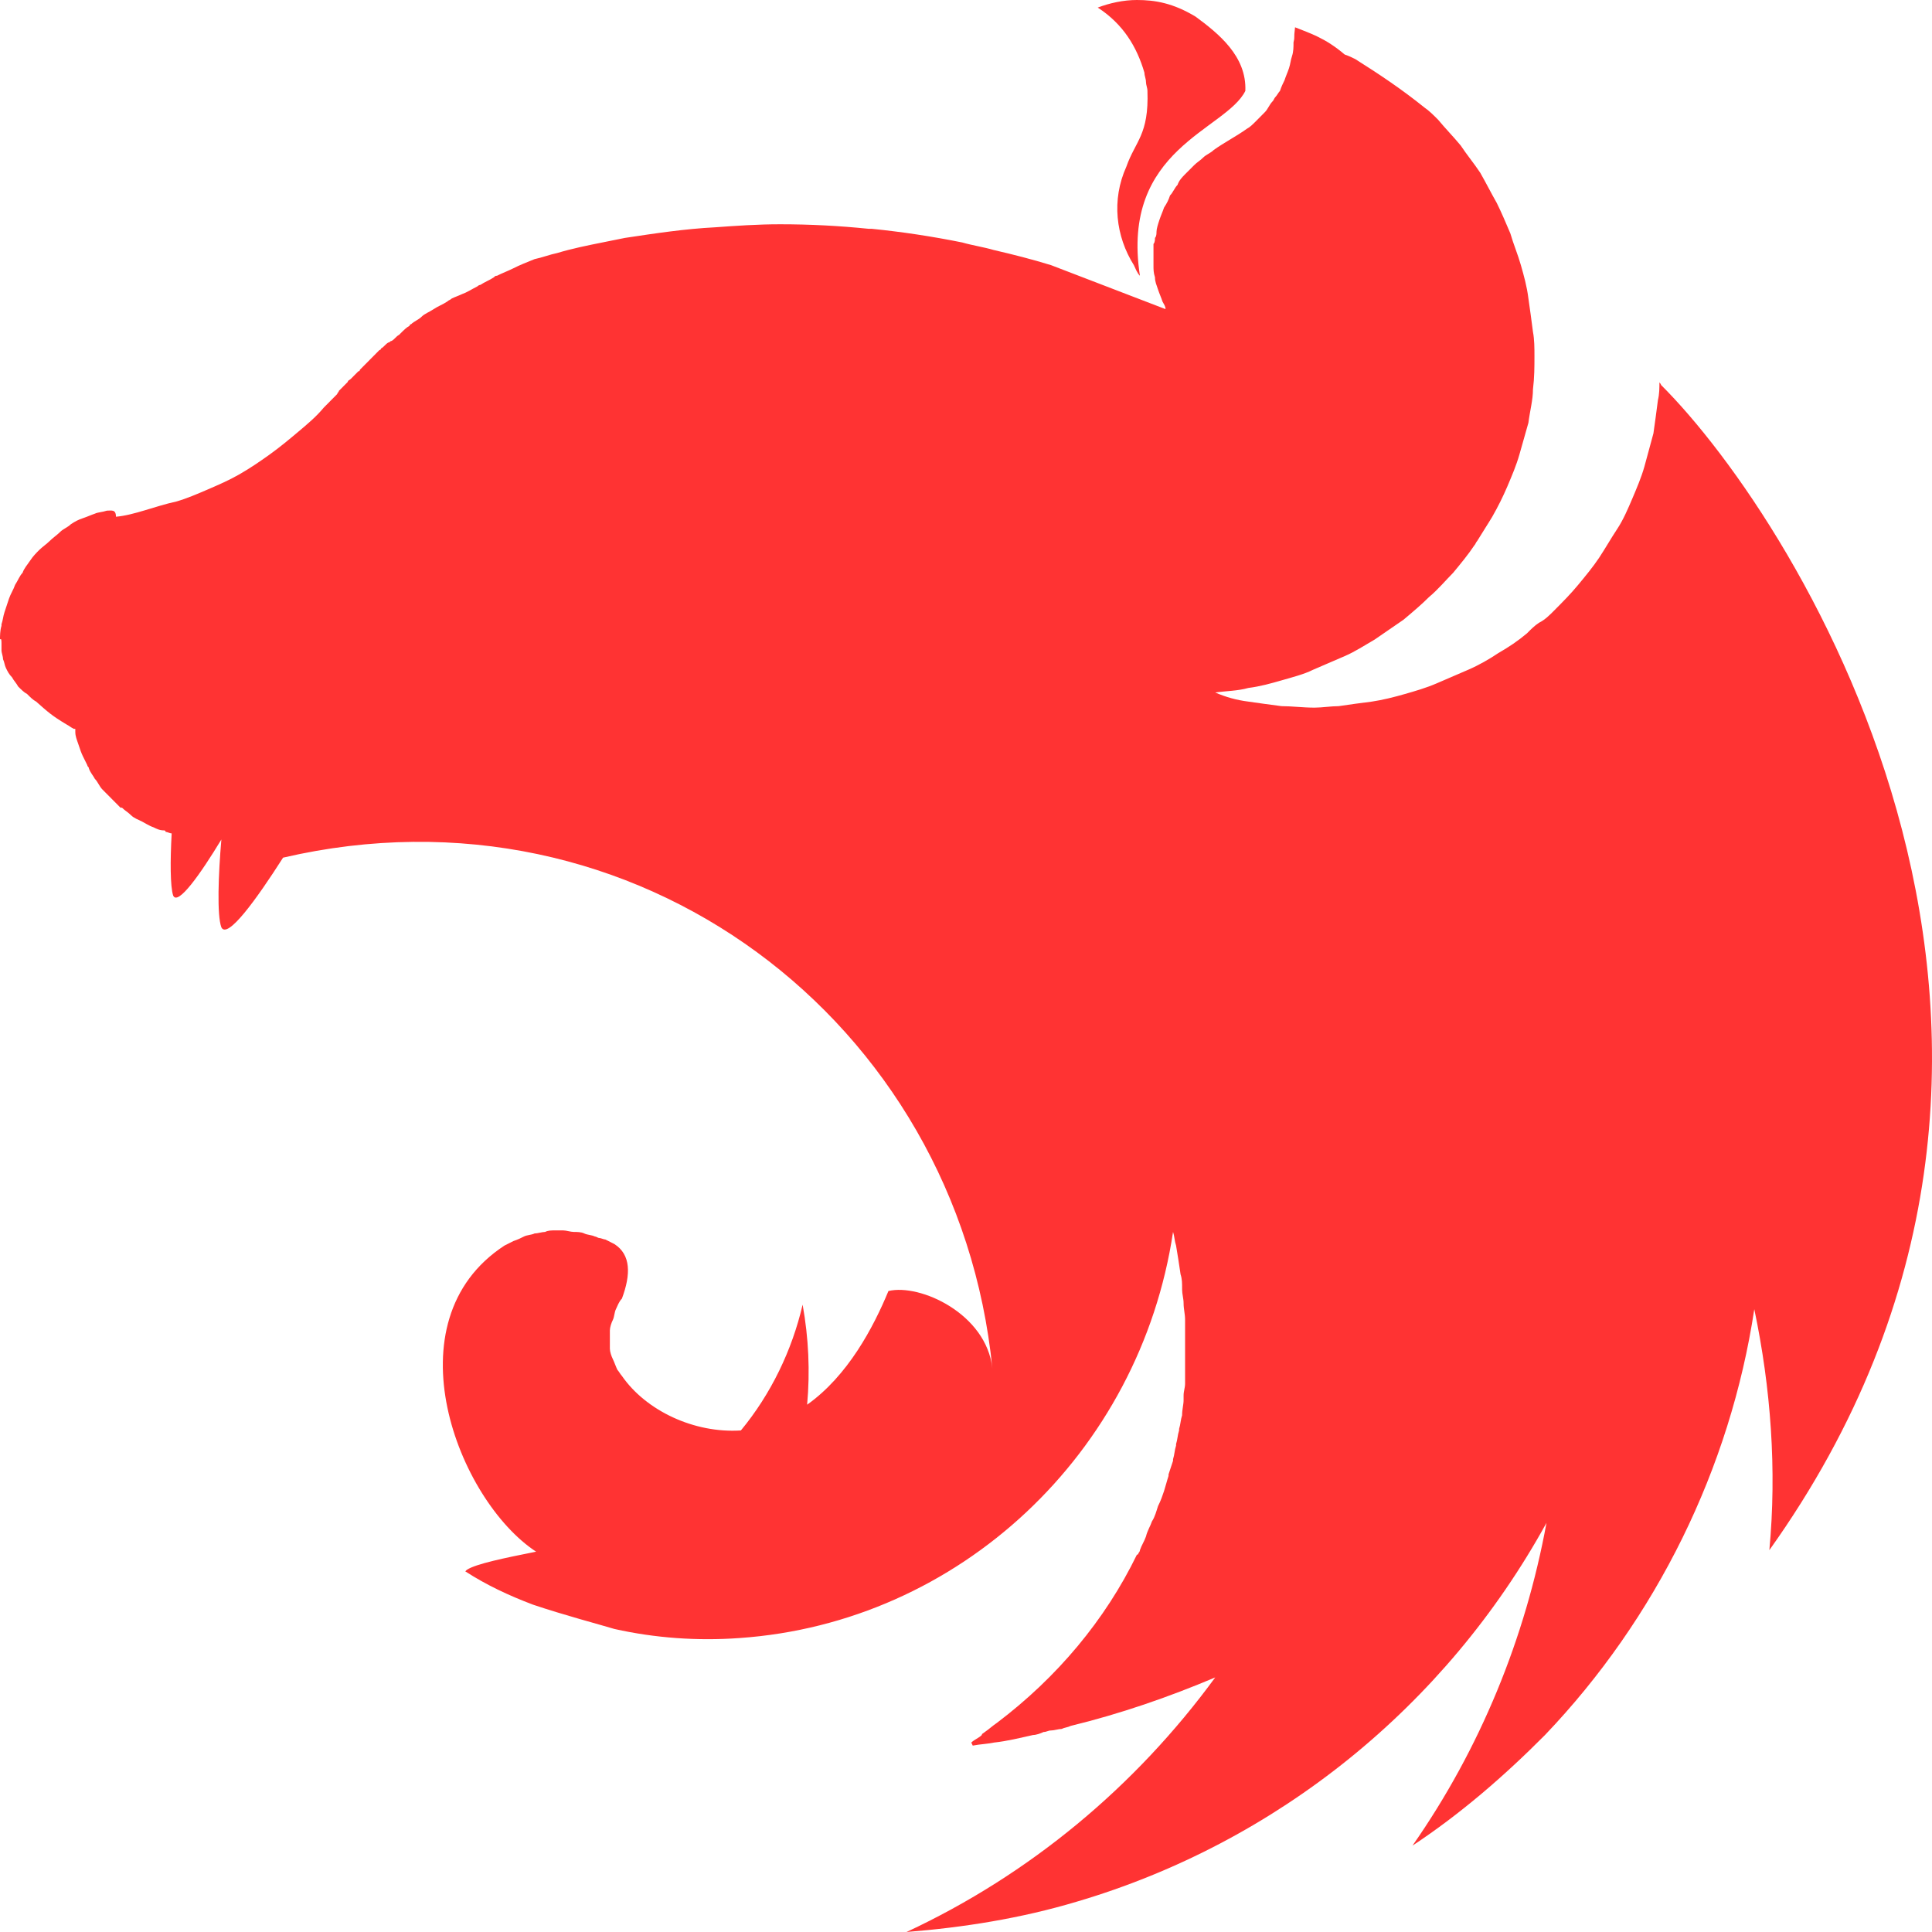 <svg width="48" height="48" viewBox="0 0 48 48" fill="none" xmlns="http://www.w3.org/2000/svg">
<path d="M28.246 0C27.91 0 27.573 0.075 27.273 0.188C27.91 0.602 28.246 1.167 28.433 1.807C28.433 1.882 28.471 1.958 28.471 2.033C28.471 2.108 28.508 2.184 28.508 2.259C28.546 3.351 28.209 3.501 27.984 4.141C27.61 4.969 27.722 5.873 28.171 6.588C28.209 6.664 28.246 6.776 28.321 6.852C27.835 3.689 30.453 3.238 30.94 2.259C30.977 1.393 30.266 0.828 29.705 0.414C29.144 0.075 28.695 0 28.246 0ZM32.175 0.678C32.137 0.979 32.175 0.904 32.137 1.054C32.137 1.167 32.137 1.28 32.1 1.393C32.062 1.506 32.062 1.581 32.025 1.694C31.987 1.807 31.95 1.882 31.913 1.995C31.875 2.071 31.838 2.146 31.8 2.259C31.763 2.296 31.726 2.372 31.688 2.409C31.651 2.447 31.651 2.485 31.613 2.522C31.538 2.598 31.501 2.711 31.426 2.786L31.202 3.012C31.127 3.087 31.052 3.162 30.977 3.2C30.715 3.388 30.416 3.539 30.154 3.727C30.079 3.802 29.967 3.84 29.892 3.915C29.817 3.991 29.743 4.028 29.668 4.104L29.443 4.329C29.369 4.405 29.294 4.48 29.256 4.593C29.181 4.668 29.144 4.781 29.069 4.856C29.032 4.969 28.994 5.045 28.92 5.158C28.882 5.271 28.845 5.346 28.807 5.459C28.77 5.572 28.733 5.685 28.733 5.76C28.733 5.798 28.733 5.873 28.695 5.911C28.695 5.948 28.695 6.024 28.658 6.061V6.588C28.658 6.701 28.658 6.776 28.695 6.889C28.695 7.002 28.733 7.078 28.77 7.191C28.807 7.304 28.845 7.379 28.882 7.492C28.92 7.567 28.957 7.605 28.957 7.68L26.114 6.588C25.627 6.438 25.178 6.325 24.692 6.212C24.43 6.136 24.168 6.099 23.906 6.024C23.158 5.873 22.41 5.76 21.662 5.685H21.587C20.839 5.609 20.128 5.572 19.38 5.572C18.818 5.572 18.294 5.609 17.771 5.647C17.023 5.685 16.274 5.798 15.526 5.911L14.965 6.024C14.591 6.099 14.217 6.174 13.842 6.287C13.655 6.325 13.468 6.4 13.281 6.438C13.094 6.513 12.907 6.588 12.758 6.664C12.608 6.739 12.496 6.776 12.346 6.852C12.309 6.852 12.309 6.852 12.271 6.889C12.159 6.965 12.047 7.002 11.934 7.078C11.897 7.078 11.86 7.115 11.86 7.115C11.71 7.191 11.598 7.266 11.486 7.304C11.411 7.341 11.299 7.379 11.224 7.416C11.186 7.454 11.149 7.454 11.111 7.492C10.999 7.567 10.887 7.605 10.775 7.68C10.662 7.755 10.55 7.793 10.475 7.868C10.401 7.944 10.288 7.981 10.213 8.056C10.213 8.056 10.176 8.056 10.176 8.094C10.101 8.132 10.027 8.207 9.952 8.282L9.914 8.32C9.839 8.358 9.802 8.433 9.727 8.471C9.69 8.471 9.69 8.508 9.652 8.508C9.578 8.546 9.54 8.621 9.465 8.659C9.465 8.696 9.428 8.696 9.428 8.696L8.942 9.186C8.942 9.186 8.942 9.224 8.904 9.224L8.717 9.412C8.68 9.449 8.642 9.449 8.642 9.487L8.418 9.713C8.418 9.751 8.38 9.751 8.38 9.788L8.044 10.127C7.857 10.353 7.632 10.541 7.408 10.729C7.183 10.918 6.959 11.106 6.697 11.294C6.435 11.482 6.21 11.633 5.949 11.784C5.687 11.934 5.425 12.047 5.163 12.16C4.901 12.273 4.639 12.386 4.377 12.461C3.853 12.574 3.33 12.8 2.881 12.838C2.881 12.649 2.768 12.687 2.656 12.687C2.544 12.725 2.432 12.725 2.357 12.762C2.245 12.8 2.17 12.838 2.058 12.875C1.945 12.913 1.871 12.951 1.758 13.026C1.684 13.101 1.571 13.139 1.496 13.214C1.422 13.289 1.309 13.365 1.235 13.44C1.16 13.515 1.048 13.591 0.973 13.666C0.898 13.741 0.823 13.816 0.748 13.929C0.673 14.042 0.599 14.118 0.561 14.231C0.486 14.306 0.449 14.419 0.374 14.532C0.337 14.645 0.262 14.758 0.224 14.871L0.112 15.209C0.075 15.322 0.075 15.398 0.037 15.511V15.548C0 15.661 0 15.812 0 15.887C0.037 15.849 0.037 15.925 0.037 16V16.151C0.037 16.226 0.075 16.301 0.075 16.377C0.112 16.452 0.112 16.527 0.15 16.602C0.187 16.678 0.224 16.753 0.299 16.828C0.337 16.904 0.412 16.979 0.449 17.054C0.524 17.129 0.599 17.205 0.673 17.242C0.748 17.318 0.823 17.393 0.898 17.431C1.197 17.694 1.272 17.769 1.646 17.995C1.721 18.033 1.758 18.071 1.833 18.108H1.871V18.183C1.871 18.297 1.908 18.372 1.945 18.485C1.983 18.598 2.02 18.711 2.058 18.786L2.17 19.012C2.17 19.049 2.207 19.049 2.207 19.087C2.245 19.2 2.32 19.275 2.357 19.351C2.432 19.426 2.469 19.539 2.544 19.614L2.993 20.066H3.03C3.105 20.141 3.18 20.179 3.255 20.254C3.33 20.329 3.442 20.367 3.517 20.405C3.592 20.442 3.704 20.518 3.816 20.555C3.891 20.593 3.966 20.631 4.078 20.631C4.078 20.631 4.115 20.631 4.115 20.668C4.153 20.668 4.228 20.706 4.265 20.706C4.228 21.384 4.228 22.023 4.302 22.249C4.415 22.513 4.976 21.722 5.5 20.857C5.425 21.722 5.387 22.739 5.5 23.04C5.649 23.341 6.36 22.362 7.033 21.308C15.788 19.275 23.794 25.374 24.655 33.995C24.505 32.64 22.859 31.887 22.073 32.075C21.699 32.979 21.063 34.184 20.053 34.899C20.128 34.071 20.09 33.242 19.941 32.414C19.679 33.544 19.155 34.635 18.407 35.539C17.247 35.614 16.05 35.049 15.451 34.184C15.414 34.146 15.376 34.071 15.339 34.033C15.302 33.958 15.264 33.845 15.227 33.769C15.189 33.694 15.152 33.581 15.152 33.506V33.054C15.152 32.979 15.189 32.866 15.227 32.791C15.264 32.715 15.264 32.602 15.302 32.527C15.339 32.452 15.376 32.339 15.451 32.264C15.676 31.661 15.676 31.172 15.264 30.908L15.04 30.795C15.002 30.795 14.928 30.758 14.89 30.758C14.853 30.758 14.815 30.72 14.778 30.72C14.703 30.682 14.591 30.682 14.516 30.645C14.441 30.607 14.329 30.607 14.254 30.607C14.179 30.607 14.067 30.569 13.992 30.569H13.805C13.693 30.569 13.618 30.569 13.543 30.607C13.468 30.607 13.356 30.645 13.281 30.645C13.207 30.682 13.094 30.682 13.019 30.72C12.945 30.758 12.87 30.795 12.758 30.833L12.533 30.946C9.652 32.828 11.373 37.271 13.319 38.551C12.57 38.701 11.822 38.852 11.598 39.002L11.56 39.04C12.084 39.379 12.645 39.642 13.244 39.868C14.03 40.132 14.89 40.358 15.264 40.471C16.274 40.697 17.322 40.772 18.369 40.697C23.832 40.32 28.321 36.103 29.144 30.607C29.181 30.72 29.181 30.833 29.219 30.946C29.256 31.172 29.294 31.398 29.331 31.661C29.369 31.774 29.369 31.887 29.369 32V32.038C29.369 32.151 29.406 32.264 29.406 32.377C29.406 32.527 29.443 32.64 29.443 32.791V34.372C29.443 34.485 29.406 34.56 29.406 34.673V34.786C29.406 34.899 29.369 35.012 29.369 35.162C29.331 35.275 29.331 35.388 29.294 35.501V35.539C29.256 35.652 29.256 35.765 29.219 35.878V35.915C29.181 36.028 29.181 36.141 29.144 36.254V36.292L29.032 36.631V36.668C28.994 36.781 28.957 36.932 28.92 37.045C28.882 37.158 28.845 37.271 28.77 37.421C28.733 37.534 28.695 37.685 28.62 37.798C28.583 37.911 28.508 38.023 28.471 38.174C28.433 38.287 28.358 38.4 28.321 38.513C28.321 38.551 28.284 38.588 28.284 38.588C28.284 38.588 28.284 38.626 28.246 38.626C27.46 40.245 26.263 41.675 24.767 42.805C24.655 42.88 24.58 42.955 24.468 43.031C24.43 43.068 24.393 43.068 24.393 43.106C24.318 43.181 24.206 43.219 24.131 43.294L24.168 43.369C24.355 43.332 24.505 43.332 24.692 43.294C25.029 43.257 25.328 43.181 25.665 43.106C25.74 43.106 25.852 43.068 25.927 43.031C26.002 43.031 26.039 42.993 26.114 42.993C26.189 42.993 26.301 42.955 26.376 42.955C26.45 42.918 26.525 42.918 26.6 42.88C27.835 42.579 29.032 42.165 30.192 41.675C28.209 44.386 25.59 46.569 22.522 48C23.944 47.887 25.365 47.661 26.75 47.247C31.726 45.779 35.916 42.391 38.422 37.835C37.898 40.697 36.776 43.445 35.093 45.854C36.29 45.063 37.375 44.122 38.385 43.106C41.153 40.207 42.987 36.48 43.585 32.527C43.997 34.485 44.146 36.518 43.959 38.513C52.901 25.977 44.708 12.988 41.266 9.562C41.266 9.525 41.228 9.525 41.228 9.487C41.228 9.638 41.228 9.788 41.191 9.939C41.153 10.24 41.116 10.504 41.079 10.767C41.004 11.031 40.929 11.332 40.854 11.595C40.779 11.859 40.667 12.122 40.555 12.386C40.443 12.649 40.33 12.913 40.181 13.139C40.031 13.365 39.881 13.628 39.732 13.854C39.582 14.08 39.395 14.306 39.208 14.532C39.021 14.758 38.834 14.946 38.609 15.172C38.497 15.285 38.385 15.398 38.235 15.473C38.123 15.548 38.048 15.623 37.936 15.736C37.712 15.925 37.487 16.075 37.225 16.226C37.001 16.377 36.739 16.527 36.477 16.64L35.691 16.979C35.429 17.092 35.167 17.167 34.906 17.242C34.644 17.318 34.344 17.393 34.083 17.431C33.783 17.468 33.521 17.506 33.259 17.544C33.072 17.544 32.848 17.581 32.661 17.581C32.361 17.581 32.1 17.544 31.838 17.544C31.538 17.506 31.277 17.468 31.015 17.431C30.715 17.393 30.453 17.318 30.192 17.205C30.453 17.167 30.753 17.167 31.015 17.092C31.314 17.054 31.576 16.979 31.838 16.904C32.1 16.828 32.399 16.753 32.623 16.64L33.409 16.301C33.671 16.188 33.895 16.038 34.157 15.887C34.382 15.736 34.644 15.548 34.868 15.398C35.093 15.209 35.317 15.021 35.504 14.833C35.729 14.645 35.916 14.419 36.103 14.231C36.29 14.005 36.477 13.779 36.627 13.553C36.664 13.515 36.664 13.478 36.701 13.44C36.814 13.252 36.963 13.026 37.075 12.838C37.225 12.574 37.337 12.348 37.45 12.085C37.562 11.821 37.674 11.558 37.749 11.294L37.973 10.504C38.011 10.202 38.086 9.939 38.086 9.675C38.123 9.374 38.123 9.111 38.123 8.847C38.123 8.659 38.123 8.433 38.086 8.245C38.048 7.944 38.011 7.68 37.973 7.416C37.936 7.115 37.861 6.852 37.786 6.588C37.712 6.325 37.599 6.061 37.524 5.798C37.412 5.534 37.3 5.271 37.188 5.045C37.038 4.781 36.926 4.555 36.776 4.292C36.627 4.066 36.439 3.84 36.29 3.614C36.103 3.388 35.916 3.2 35.729 2.974C35.616 2.861 35.504 2.748 35.392 2.673C34.831 2.221 34.27 1.845 33.671 1.468C33.596 1.431 33.521 1.393 33.409 1.355C32.923 0.941 32.549 0.828 32.175 0.678Z" fill="#FF3333"/>
</svg>

